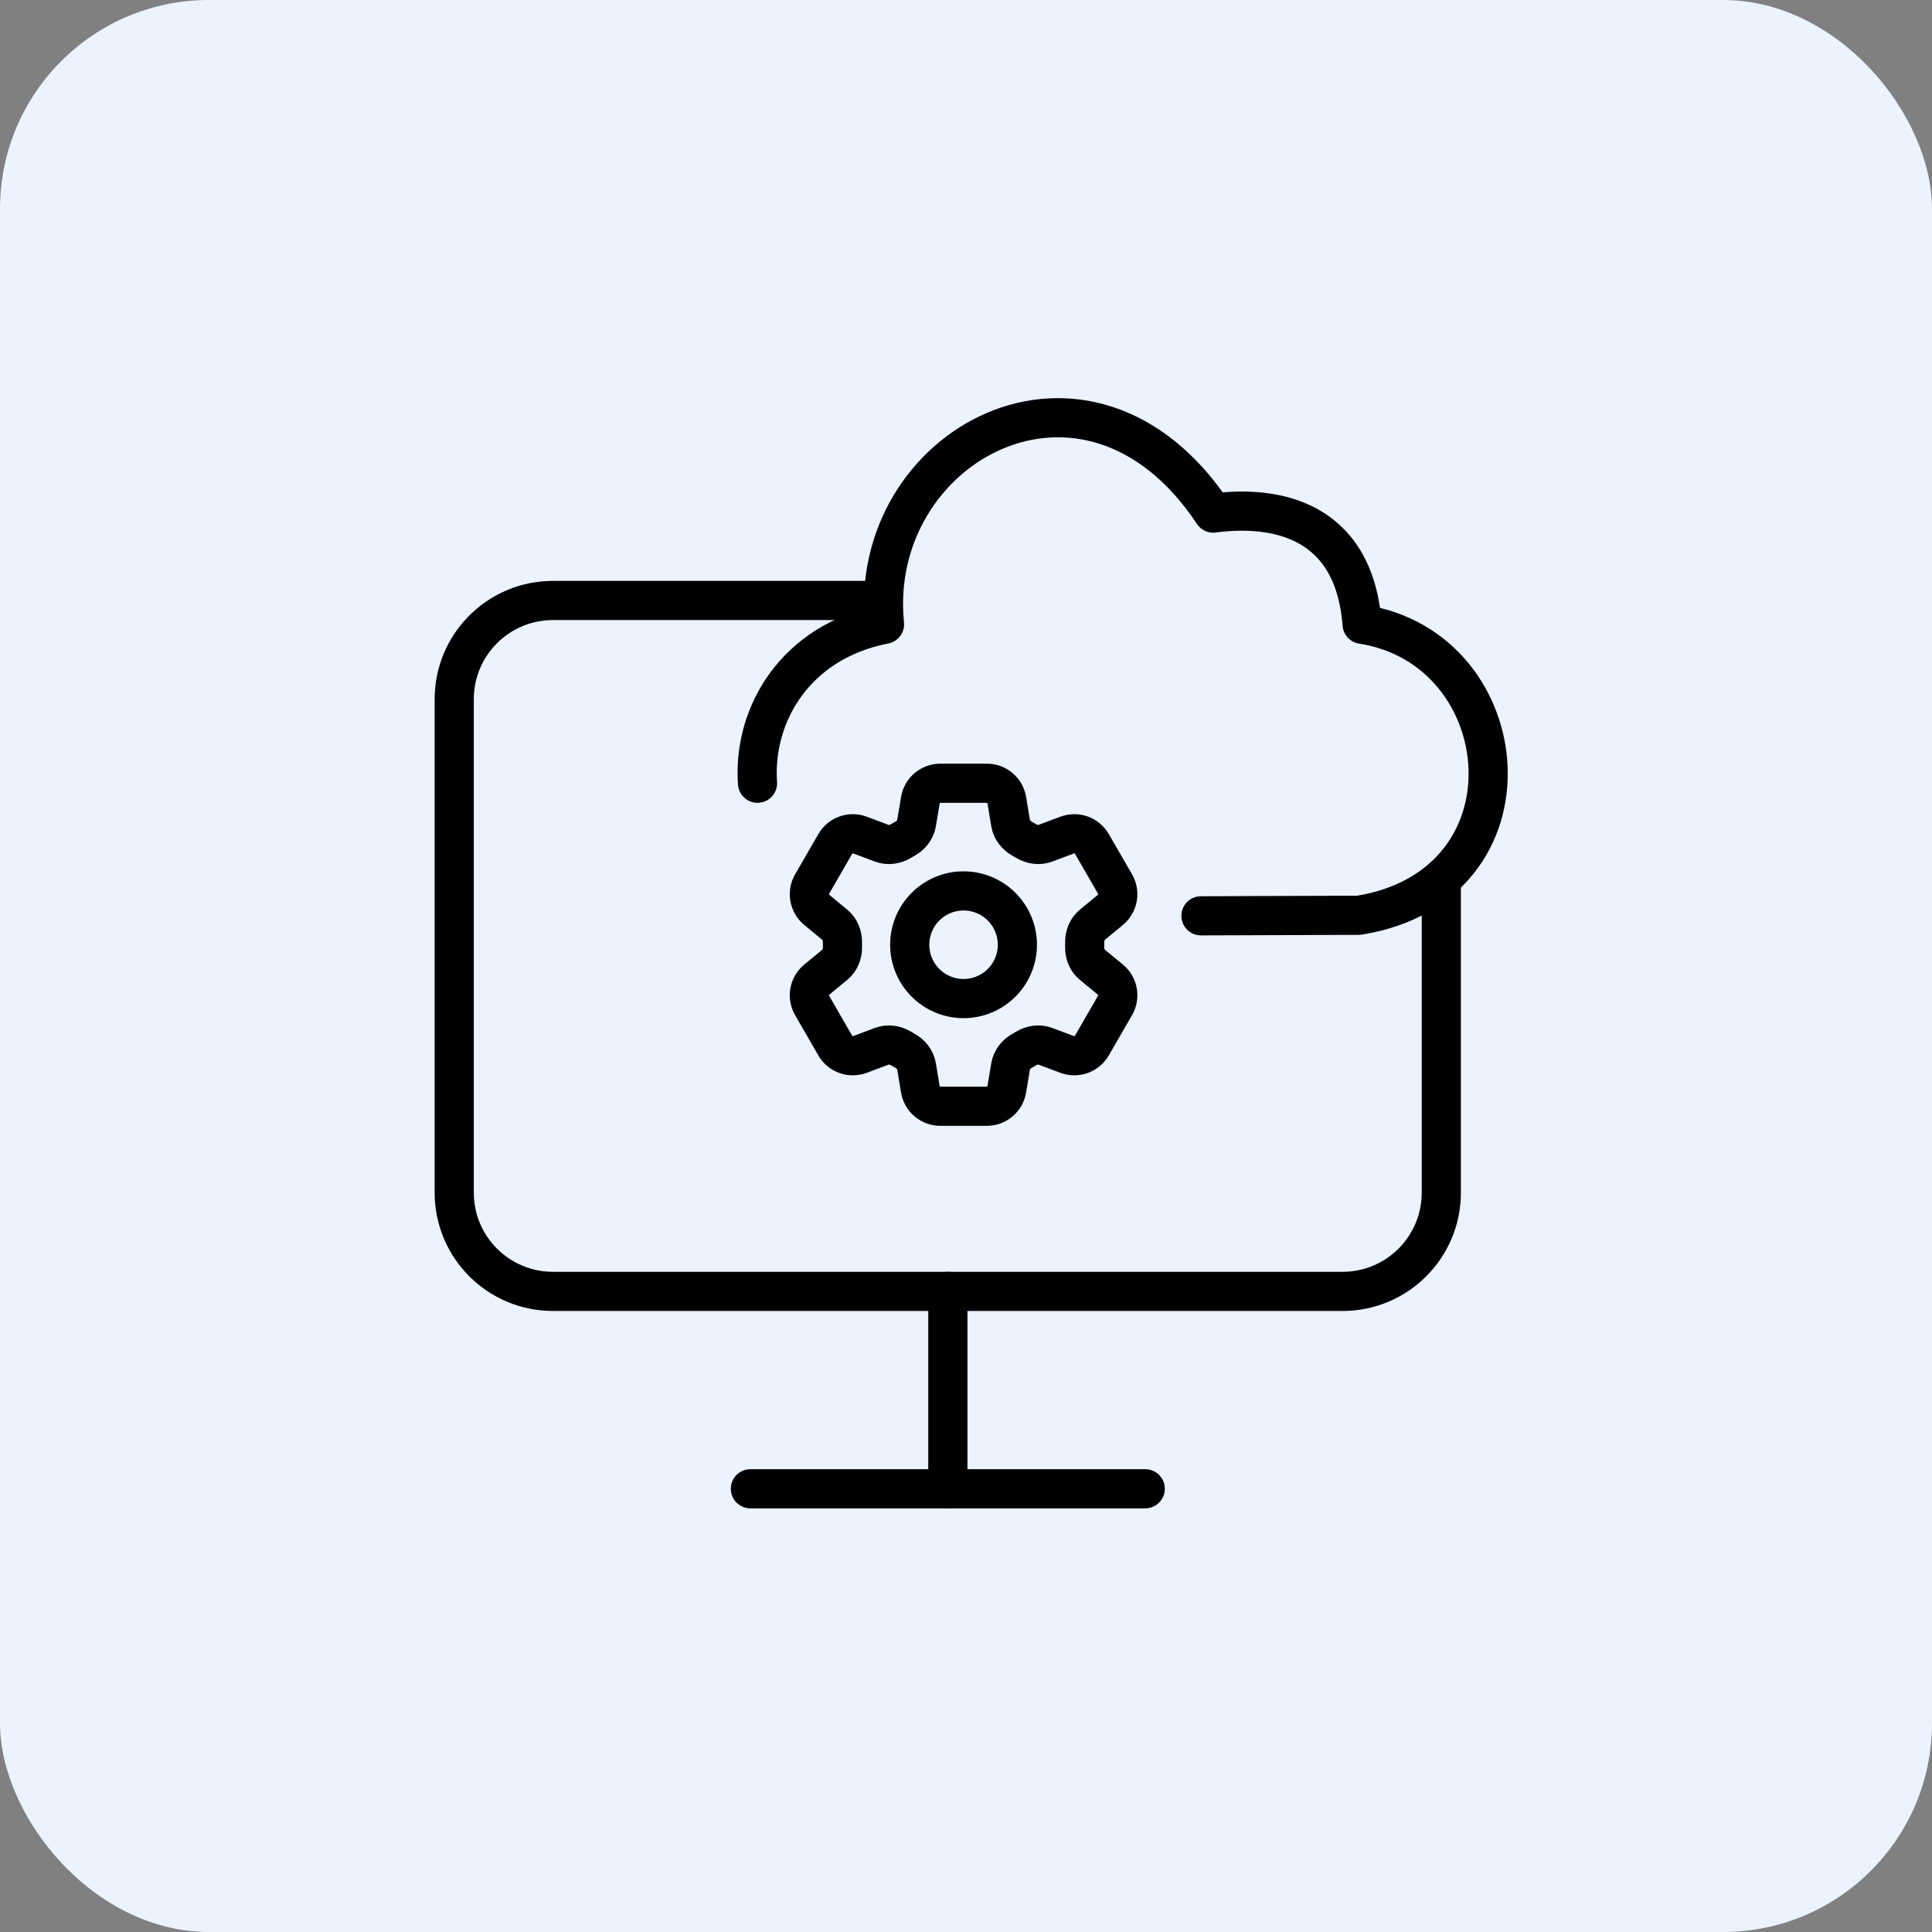 <svg width="74" height="74" viewBox="0 0 74 74" fill="none" xmlns="http://www.w3.org/2000/svg">
<rect x="0" y="0" width="74" height="74" fill="#808080" stroke="none"/>
<rect width="74" height="74" rx="8" fill="#EAF3FF"/>
<path d="M33.5 23H21.179C19.091 23 17.398 24.692 17.398 26.78V45.682C17.398 47.77 19.091 49.463 21.179 49.463H51.424C53.512 49.463 55.205 47.77 55.205 45.682L55.205 34" stroke="black" stroke-width="1.5" stroke-linecap="round" stroke-linejoin="round"/>
<path d="M36.305 49.463V57.023" stroke="black" stroke-width="1.5" stroke-linecap="round" stroke-linejoin="round"/>
<path d="M28.742 57.023H43.865" stroke="black" stroke-width="1.5" stroke-linecap="round" stroke-linejoin="round"/>
<path d="M35.253 30.646C35.315 30.274 35.638 30 36.016 30H37.799C38.177 30 38.5 30.274 38.562 30.646L38.708 31.527C38.751 31.784 38.923 31.998 39.151 32.125C39.202 32.152 39.252 32.182 39.303 32.212C39.525 32.347 39.797 32.389 40.041 32.297L40.878 31.984C41.05 31.919 41.238 31.918 41.411 31.979C41.583 32.041 41.728 32.162 41.82 32.321L42.711 33.865C42.802 34.023 42.834 34.209 42.802 34.389C42.769 34.57 42.673 34.732 42.532 34.849L41.843 35.417C41.641 35.582 41.541 35.838 41.546 36.099C41.547 36.157 41.547 36.216 41.546 36.274C41.541 36.534 41.641 36.79 41.842 36.955L42.533 37.524C42.824 37.764 42.9 38.179 42.711 38.507L41.819 40.051C41.728 40.209 41.583 40.33 41.41 40.392C41.238 40.454 41.05 40.453 40.878 40.389L40.041 40.075C39.797 39.984 39.526 40.026 39.302 40.16C39.252 40.191 39.202 40.22 39.151 40.248C38.923 40.374 38.751 40.589 38.708 40.846L38.562 41.725C38.5 42.099 38.177 42.372 37.799 42.372H36.016C35.637 42.372 35.314 42.099 35.252 41.726L35.106 40.846C35.063 40.589 34.892 40.374 34.663 40.248C34.612 40.219 34.562 40.19 34.512 40.16C34.289 40.026 34.017 39.984 33.773 40.075L32.936 40.389C32.765 40.453 32.576 40.454 32.404 40.392C32.231 40.331 32.087 40.21 31.995 40.052L31.103 38.507C31.012 38.349 30.98 38.163 31.012 37.983C31.045 37.803 31.141 37.64 31.282 37.524L31.972 36.955C32.173 36.79 32.273 36.534 32.268 36.273C32.267 36.215 32.267 36.157 32.268 36.098C32.273 35.838 32.173 35.583 31.972 35.418L31.282 34.849C31.141 34.732 31.046 34.57 31.013 34.39C30.98 34.21 31.012 34.024 31.103 33.866L31.995 32.321C32.087 32.163 32.231 32.041 32.404 31.98C32.576 31.918 32.765 31.919 32.937 31.984L33.773 32.297C34.017 32.389 34.289 32.347 34.512 32.212C34.562 32.182 34.613 32.152 34.663 32.124C34.892 31.998 35.063 31.784 35.106 31.527L35.253 30.646Z" stroke="black" stroke-width="1.5" stroke-linecap="round" stroke-linejoin="round"/>
<path d="M38.968 36.186C38.968 36.733 38.751 37.257 38.364 37.644C37.977 38.031 37.453 38.248 36.906 38.248C36.359 38.248 35.834 38.031 35.448 37.644C35.061 37.257 34.844 36.733 34.844 36.186C34.844 35.639 35.061 35.115 35.448 34.728C35.834 34.341 36.359 34.124 36.906 34.124C37.453 34.124 37.977 34.341 38.364 34.728C38.751 35.115 38.968 35.639 38.968 36.186Z" stroke="black" stroke-width="1.5" stroke-linecap="round" stroke-linejoin="round"/>
<path d="M29.014 30C28.832 27.358 30.475 24.571 33.879 23.911C33.19 17.088 41.647 12.39 46.471 19.653C48.789 19.342 51.859 19.841 52.172 23.911C58.187 24.85 59.063 33.93 52.047 35.057L46 35.078" stroke="black" stroke-width="1.5" stroke-linecap="round" stroke-linejoin="round"/>
</svg>
